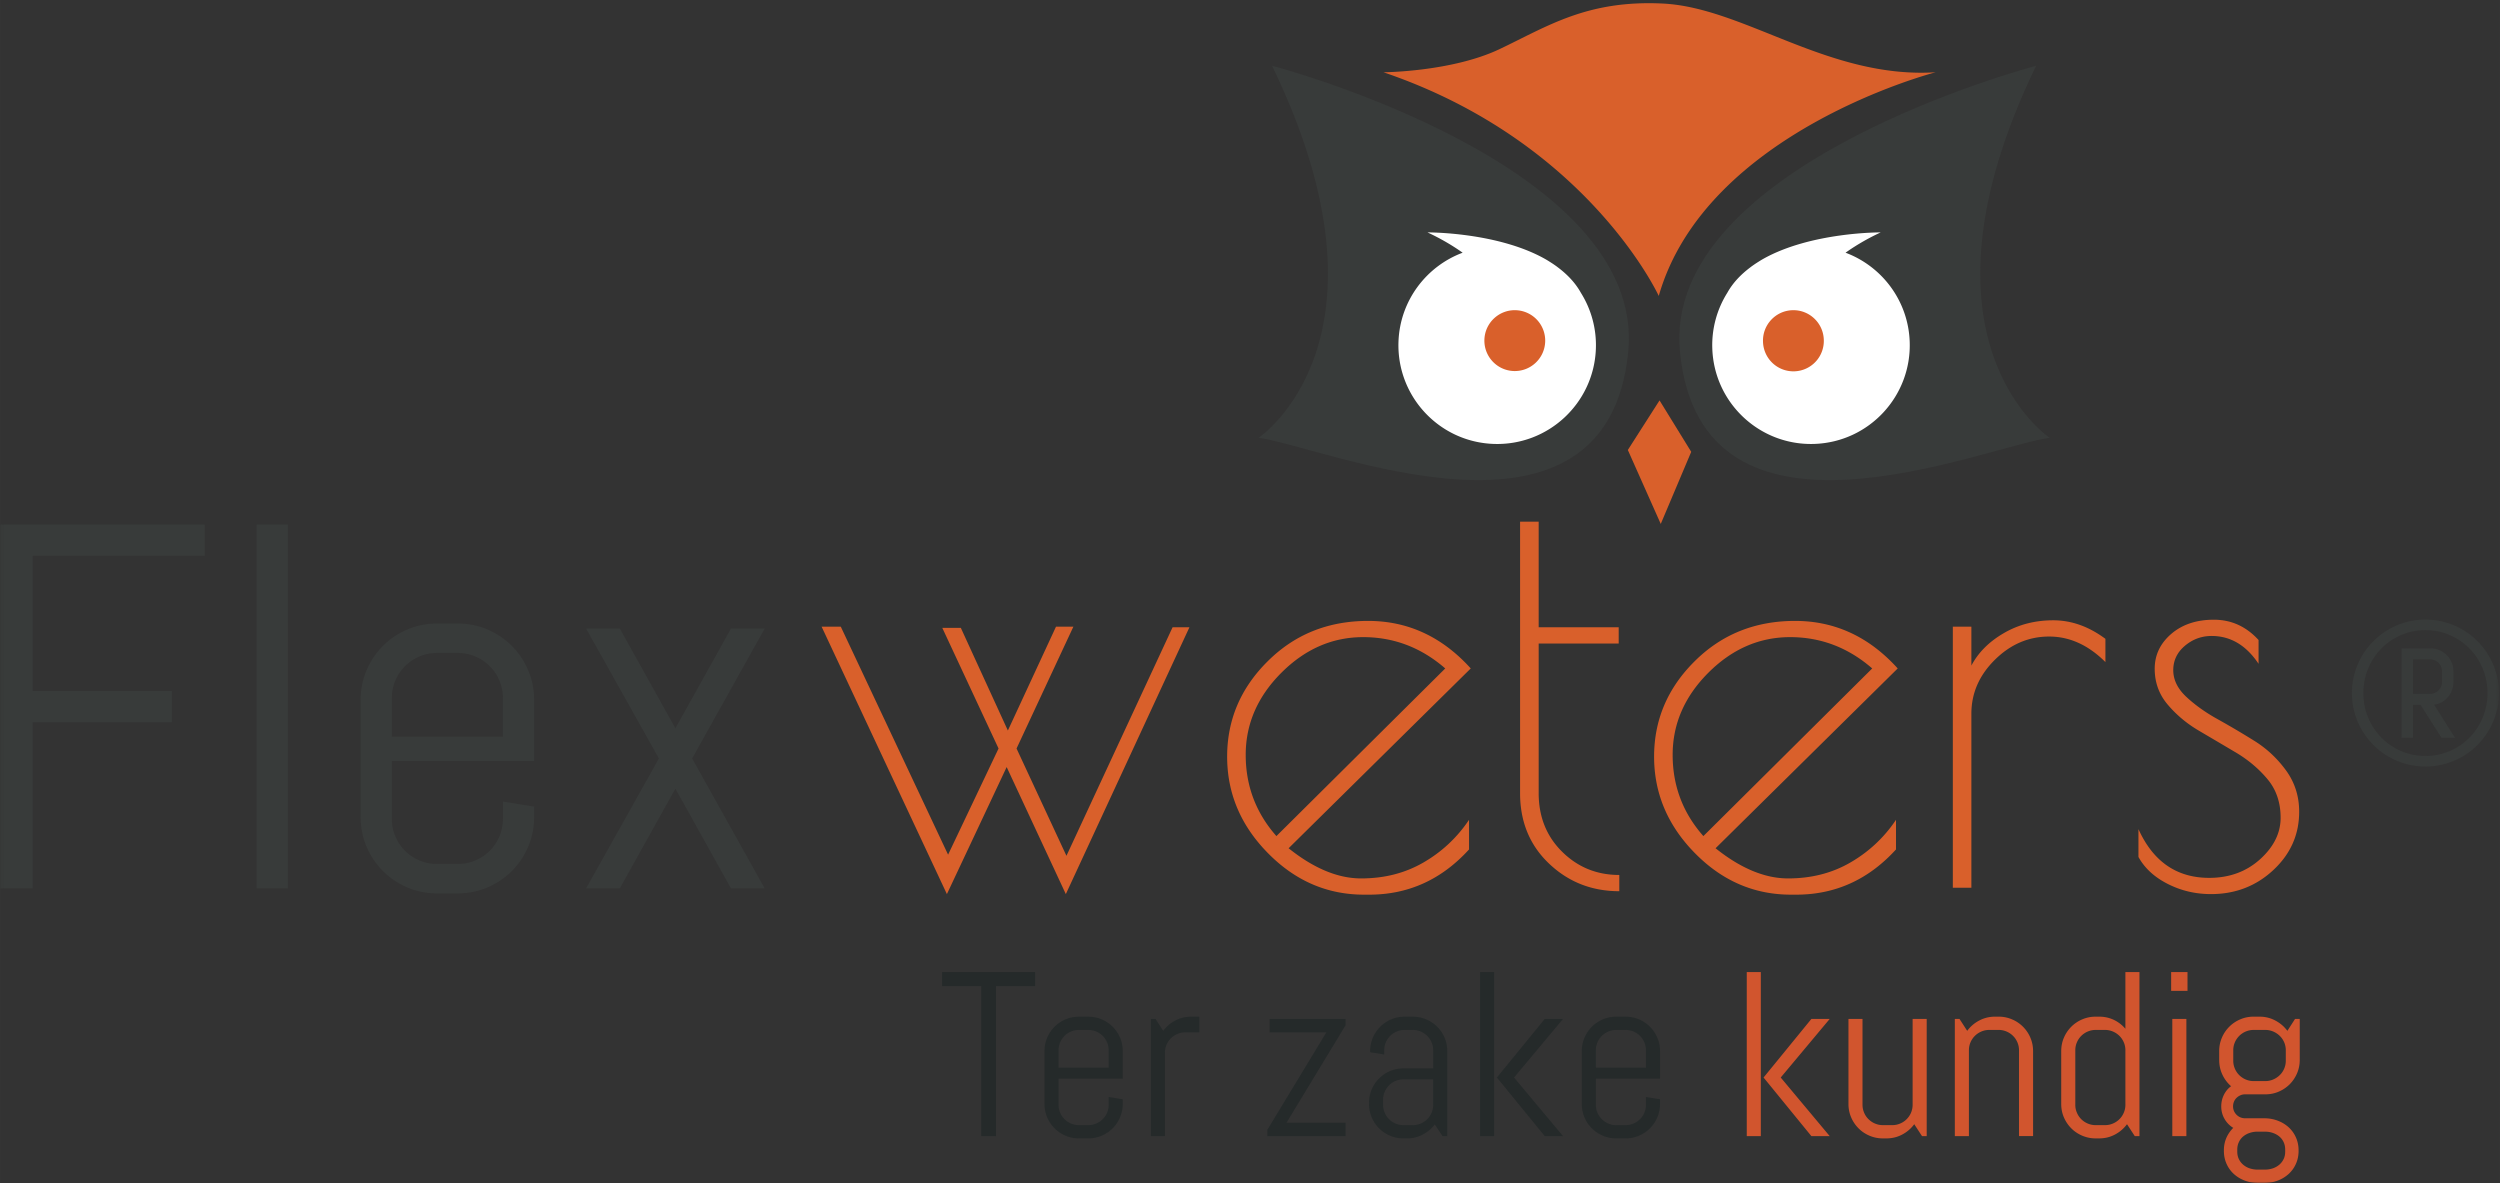 <svg width="2500" height="1183" viewBox="0 0 765 362" xmlns="http://www.w3.org/2000/svg" xmlns:xlink="http://www.w3.org/1999/xlink"><rect x="0" y="0" width="765" height="362" fill="#333333" stroke="none"/><title>Flexweters-def-slogan</title><defs><path id="a" d="M.06.98h764.62V362H.06"/></defs><g fill="none" fill-rule="evenodd"><path d="M389.257 20.128s114.63 30.03 108.982 87.546c-6.508 66.29-92.496 29.177-113.114 26.29 0 0 44.864-29.736 4.13-113.836" fill="#383B3A"/><path d="M483.77 89.628c-1.74-3.142-4.238-5.705-7.13-7.866-.09-.07-.176-.137-.26-.2a34.425 34.425 0 0 0-2.085-1.41c-.464-.298-.94-.592-1.42-.864-14.715-8.333-36.06-8.172-36.06-8.172 4.924 2.285 8.624 4.694 10.754 6.214-11.093 4.148-19.178 14.646-19.632 27.217-.602 16.678 12.422 30.692 29.102 31.292 16.68.608 30.69-12.424 31.298-29.103a30.123 30.123 0 0 0-4.567-17.11" fill="#FFF"/><path d="M498.118 137.694l9.7-15.17 9.697 15.737-9.323 22.063-10.074-22.63M472.828 104.567c-.188 5.14-4.494 9.157-9.643 8.97-5.133-.19-9.145-4.505-8.957-9.64.188-5.138 4.498-9.156 9.634-8.973a9.31 9.31 0 0 1 8.966 9.643M507.58 90.56s-21.702-47.227-84.235-68.442c0 0 20.91-.134 35.556-7.103C473.548 8.048 485.62-.028 508.76 1.082c24.965 1.205 50.674 23.105 83.538 21.036 0 0-70.34 18.088-84.717 68.443" fill="#D9602B"/><path d="M623.052 20.128s-114.63 30.03-108.982 87.546c6.504 66.29 92.494 29.177 113.113 26.29 0 0-44.865-29.736-4.13-113.836" fill="#383B3A"/><path d="M528.537 89.628c1.74-3.142 4.24-5.705 7.133-7.866.084-.07.174-.137.257-.2.676-.492 1.37-.963 2.087-1.41.465-.298.937-.592 1.418-.864 14.714-8.333 36.06-8.172 36.06-8.172-4.924 2.285-8.622 4.694-10.753 6.214 11.094 4.148 19.177 14.646 19.63 27.217.603 16.678-12.424 30.692-29.1 31.292-16.683.608-30.693-12.424-31.3-29.103a30.108 30.108 0 0 1 4.567-17.11" fill="#FFF"/><mask id="b" fill="#fff"><use xlink:href="#a"/></mask><path d="M539.48 104.567a9.307 9.307 0 1 0 18.601-.67c-.19-5.138-4.498-9.156-9.635-8.973-5.147.19-9.147 4.51-8.966 9.643" fill="#D9602B" mask="url(#b)"/><path d="M10.01 170.082v41.362h42.6v9.548h-42.6v50.84H0V160.537h62.628v9.544h-52.62M78.537 160.538h9.543V271.83h-9.543V160.54zM153.894 213.622c0-1.913-.362-3.713-1.084-5.397a13.936 13.936 0 0 0-2.95-4.382c-1.24-1.24-2.702-2.22-4.39-2.95-1.675-.72-3.472-1.088-5.39-1.088h-6.363c-1.913 0-3.715.367-5.39 1.088-1.682.73-3.144 1.71-4.39 2.95a13.886 13.886 0 0 0-2.95 4.382c-.723 1.684-1.084 3.484-1.084 5.397v11.796h33.99v-11.796zm7.72 45.48c-1.214 2.844-2.88 5.325-5 7.448-2.123 2.12-4.607 3.792-7.455 5.007-2.846 1.216-5.873 1.824-9.08 1.824h-6.363c-3.207 0-6.24-.607-9.078-1.823-2.85-1.215-5.33-2.886-7.452-5.007-2.125-2.123-3.79-4.604-5.006-7.45-1.215-2.844-1.828-5.87-1.828-9.08v-35.852c0-3.212.613-6.24 1.828-9.085 1.216-2.842 2.88-5.33 5.006-7.447 2.123-2.122 4.6-3.79 7.45-5.008 2.84-1.215 5.872-1.825 9.08-1.825h6.363c3.207 0 6.234.61 9.08 1.825 2.847 1.217 5.33 2.886 7.453 5.008 2.122 2.116 3.787 4.605 5 7.447 1.222 2.845 1.83 5.873 1.83 9.085v18.7h-43.54v17.695c0 1.91.36 3.714 1.085 5.396.72 1.68 1.707 3.14 2.95 4.384 1.245 1.24 2.707 2.218 4.388 2.948 1.676.724 3.478 1.083 5.39 1.083h6.365c1.918 0 3.715-.36 5.39-1.083 1.688-.73 3.15-1.71 4.39-2.948a13.96 13.96 0 0 0 2.95-4.385c.722-1.683 1.084-3.486 1.084-5.397v-5.275l9.548 1.548v3.183c0 3.21-.607 6.236-1.828 9.08zM223.667 271.83l-16.998-30.503-17 30.504h-10.32l22.275-39.738-22.274-39.738h10.32l17 30.504 16.997-30.504h10.32l-22.194 39.738 22.193 39.74h-10.32" fill="#383B3A" mask="url(#b)"/><path d="M251.413 191.76h5.867l32.834 69.772 15.442-32.488-17.218-36.923h5.673l14.396 31.42 14.73-31.78h5.32l-17.394 37.284 15.27 32.837 32.476-69.932h5.154l-37.82 81.65-18.103-38.877-18.288 38.877-38.34-81.837M417.12 194.965c-9.396 0-17.747 3.63-25.028 10.91-7.273 7.28-10.905 15.657-10.905 25.118 0 9.478 3.13 17.757 9.394 24.85l51.663-51.298c-7.336-6.383-15.714-9.58-25.122-9.58zm1.866 78.803h-1.605c-11.234 0-21.027-4.216-29.363-12.683-8.352-8.463-12.51-18.317-12.51-29.557 0-11.237 4.128-20.975 12.422-29.193C396.21 194.1 406.443 190 418.64 190c12.177 0 22.65 4.85 31.41 14.545l-55.737 55.023c7.69 6.154 15.098 9.233 22.19 9.233 7.105 0 13.462-1.617 19.083-4.884 5.62-3.25 10.27-7.595 13.937-13.045v9.058c-8.4 9.237-18.587 13.84-30.537 13.84zM495.504 267.743v4.97c-8.4 0-15.567-2.816-21.478-8.435-5.922-5.617-8.883-12.814-8.883-21.568v-83.078h5.69v32.316h24.488v4.97h-24.487v45.792c0 7.223 2.397 13.207 7.18 17.925 4.795 4.74 10.62 7.108 17.49 7.108M547.77 194.965c-9.4 0-17.75 3.63-25.03 10.91-7.266 7.28-10.907 15.657-10.907 25.118 0 9.478 3.137 17.757 9.402 24.85l51.66-51.298c-7.333-6.383-15.715-9.58-25.124-9.58zm1.866 78.803h-1.602c-11.24 0-21.037-4.216-29.367-12.683-8.348-8.463-12.513-18.317-12.513-29.557 0-11.237 4.134-20.975 12.423-29.193C526.854 194.1 537.097 190 549.29 190c12.18 0 22.65 4.85 31.41 14.545l-55.737 55.023c7.684 6.154 15.1 9.233 22.19 9.233 7.104 0 13.464-1.617 19.083-4.884 5.622-3.25 10.274-7.595 13.94-13.045v9.058c-8.41 9.237-18.59 13.84-30.54 13.84zM627.037 194.783c-6.265 0-11.798 2.366-16.595 7.1-4.798 4.742-7.198 10.232-7.198 16.517v53.247h-5.678V191.76h5.678v11.905c2.137-4.034 5.447-7.337 9.954-9.942 4.49-2.613 9.523-3.913 15.083-3.913 5.565 0 10.894 1.89 15.98 5.677v7.11c-5.217-5.202-10.947-7.814-17.223-7.814M676.748 194.61c-3.094 0-5.805 1.01-8.178 3.015-2.37 2.006-3.55 4.496-3.55 7.455 0 2.958 1.346 5.68 3.996 8.162 2.66 2.48 5.857 4.765 9.595 6.837a259.458 259.458 0 0 1 11.27 6.653c3.786 2.366 7.004 5.39 9.674 9.057 2.66 3.674 3.993 7.874 3.993 12.6 0 6.992-2.63 12.926-7.9 17.84-5.26 4.91-11.63 7.367-19.09 7.367-4.734 0-9.145-1.04-13.214-3.108-4.092-2.065-7.076-4.825-8.973-8.247v-8.527c4.495 9.942 11.72 14.914 21.653 14.914 6.154 0 11.343-1.897 15.548-5.68 4.19-3.785 6.3-8.02 6.3-12.698 0-4.665-1.332-8.61-4.004-11.805-2.662-3.19-5.877-5.905-9.664-8.162-3.798-2.25-7.555-4.463-11.28-6.657-3.73-2.178-6.922-4.858-9.58-7.988-2.676-3.14-4.002-6.807-4.002-11.01 0-4.187 1.694-7.744 5.055-10.644 3.383-2.903 7.732-4.35 13.063-4.35 5.315 0 9.88 2.065 13.662 6.213v7.28c-3.782-5.678-8.58-8.52-14.372-8.52" fill="#D9602B" mask="url(#b)"/><path d="M747.26 205.4a3.64 3.64 0 0 0-2.225-3.345 3.48 3.48 0 0 0-1.4-.29h-5.248v10.557h5.247c.485 0 .956-.095 1.4-.292.446-.192.836-.45 1.16-.778a3.634 3.634 0 0 0 1.067-2.59V205.4zm-.152 20.37l-6.405-10.064h-2.316v10.065h-3.51v-27.357h8.88c.974 0 1.885.183 2.725.547a7.166 7.166 0 0 1 2.213 1.493c.632.63 1.13 1.37 1.496 2.214.367.84.55 1.754.55 2.733v3.26c0 .875-.146 1.71-.443 2.515a6.947 6.947 0 0 1-1.234 2.135 7.121 7.121 0 0 1-1.876 1.555c-.722.42-1.51.68-2.367.777.49.754 1.013 1.567 1.574 2.46.56.883 1.118 1.77 1.675 2.666.56.898 1.117 1.775 1.664 2.64.55.863 1.056 1.65 1.523 2.363h-4.15zm-23.913-13.694c0 2.666.488 5.167 1.466 7.504.977 2.34 2.32 4.376 4.026 6.113 1.71 1.743 3.717 3.114 6.025 4.12 2.308 1.006 4.806 1.51 7.488 1.51 2.667 0 5.152-.504 7.458-1.51 2.308-1.006 4.317-2.377 6.026-4.12 1.706-1.737 3.05-3.773 4.024-6.113.978-2.337 1.464-4.838 1.464-7.504 0-2.66-.486-5.166-1.464-7.503-.973-2.338-2.318-4.378-4.024-6.114-1.71-1.743-3.718-3.11-6.026-4.122-2.306-1.005-4.79-1.508-7.458-1.508-2.682 0-5.18.503-7.487 1.508-2.307 1.01-4.314 2.38-6.024 4.12-1.705 1.737-3.05 3.777-4.025 6.115-.977 2.337-1.465 4.843-1.465 7.503zm-3.507 0c0-2.076.268-4.065.81-5.976a22.763 22.763 0 0 1 2.273-5.373 22.326 22.326 0 0 1 3.508-4.54 21.937 21.937 0 0 1 4.544-3.508 22.952 22.952 0 0 1 5.382-2.28 22.328 22.328 0 0 1 5.994-.803c2.076 0 4.07.27 5.98.804 1.913.547 3.7 1.3 5.368 2.28 1.67.973 3.18 2.138 4.544 3.507a22.281 22.281 0 0 1 3.506 4.54 22.874 22.874 0 0 1 2.274 5.373c.537 1.91.81 3.9.81 5.976 0 2.072-.273 4.07-.81 5.99a22.512 22.512 0 0 1-2.274 5.373 23.005 23.005 0 0 1-3.506 4.543 21.42 21.42 0 0 1-4.544 3.504 23.096 23.096 0 0 1-5.367 2.26 21.97 21.97 0 0 1-5.982.808c-2.077 0-4.07-.27-5.994-.81a23.058 23.058 0 0 1-5.382-2.258 21.345 21.345 0 0 1-4.544-3.504 23.025 23.025 0 0 1-3.507-4.544 22.47 22.47 0 0 1-2.273-5.374c-.54-1.92-.81-3.918-.81-5.99z" fill="#383B3A" mask="url(#b)"/><path d="M559.887 347.65l-14.985-17.928 14.985-17.92h-5.606l-14.63 17.92 14.63 17.93h5.607zm-25.377 0h4.302v-50.19h-4.302v50.19zm55.06 0V311.8h-4.308v26.256c0 .867-.162 1.67-.485 2.428a6.253 6.253 0 0 1-1.333 1.98 6.025 6.025 0 0 1-1.978 1.33 5.974 5.974 0 0 1-2.428.498h-2.875c-.867 0-1.67-.166-2.432-.497a6.143 6.143 0 0 1-1.977-1.332 5.979 5.979 0 0 1-1.333-1.98 6.083 6.083 0 0 1-.493-2.427V311.8h-4.3v26.02c0 1.44.275 2.805.824 4.09a10.554 10.554 0 0 0 2.26 3.36c.953.962 2.076 1.71 3.357 2.255 1.287.55 2.65.827 4.096.827h1.09c1.74 0 3.357-.394 4.828-1.182a10.688 10.688 0 0 0 3.675-3.162l2.38 3.643h1.435zm32.555 0v-26.01c0-1.45-.276-2.814-.823-4.098a10.568 10.568 0 0 0-2.263-3.36 10.49 10.49 0 0 0-3.36-2.255 10.238 10.238 0 0 0-4.093-.828H610.5c-1.747 0-3.367.393-4.845 1.182a10.637 10.637 0 0 0-3.69 3.16l-2.35-3.64h-1.438v35.85h4.312v-26.256c0-.867.16-1.672.485-2.437a6.257 6.257 0 0 1 3.312-3.304 6.116 6.116 0 0 1 2.427-.496h2.873a6.16 6.16 0 0 1 2.433.496c.756.332 1.42.772 1.975 1.333.568.552 1.002 1.213 1.332 1.97.323.764.493 1.57.493 2.436v26.255h4.305zm32.55 0v-50.19h-4.3v17.353a10.614 10.614 0 0 0-3.537-2.73c-1.38-.653-2.873-.984-4.482-.984h-1.08c-1.455 0-2.818.275-4.103.827-1.28.544-2.398 1.3-3.36 2.255-.95.962-1.71 2.073-2.258 3.36-.548 1.284-.816 2.648-.816 4.098v16.18c0 1.44.267 2.805.815 4.09a10.716 10.716 0 0 0 2.258 3.36c.962.962 2.08 1.71 3.36 2.255a10.3 10.3 0 0 0 4.102.827h1.08c1.755 0 3.36-.394 4.83-1.182a10.748 10.748 0 0 0 3.682-3.162l2.373 3.643h1.436zm-4.3-9.594c0 .867-.162 1.67-.493 2.428a6.043 6.043 0 0 1-1.332 1.98 6.065 6.065 0 0 1-1.98 1.33 5.97 5.97 0 0 1-2.428.498h-2.867a6.06 6.06 0 0 1-2.44-.497 6.244 6.244 0 0 1-1.98-1.332 6.049 6.049 0 0 1-1.318-1.98 5.949 5.949 0 0 1-.494-2.427v-16.66c0-.867.162-1.672.494-2.437a6.085 6.085 0 0 1 1.32-1.97 6.445 6.445 0 0 1 1.978-1.334 6.197 6.197 0 0 1 2.44-.496h2.867c.864 0 1.67.173 2.428.496.76.332 1.423.772 1.98 1.333a6.053 6.053 0 0 1 1.332 1.97c.33.764.493 1.57.493 2.436v16.66zm13.998-34.857h5.006v-5.74h-5.007v5.74zm.355 44.45h4.304V311.8h-4.304v35.85zm38.64 4.51v-.133c0-1.45-.275-2.783-.823-3.99a9.26 9.26 0 0 0-2.25-3.115 10.334 10.334 0 0 0-3.367-2.01c-1.285-.49-2.65-.717-4.097-.717h-5.876c-.493 0-.958-.103-1.404-.284a3.661 3.661 0 0 1-1.17-.795c-.34-.33-.6-.726-.792-1.167a3.567 3.567 0 0 1-.273-1.396c0-.496.086-.97.273-1.427.192-.45.452-.843.79-1.167.34-.33.727-.59 1.172-.788.446-.198.91-.3 1.404-.3h6.225c1.453 0 2.817-.268 4.102-.82a10.785 10.785 0 0 0 3.36-2.254 10.8 10.8 0 0 0 2.257-3.36c.547-1.285.824-2.648.824-4.106V311.8h-1.44l-2.348 3.643c-.974-1.332-2.212-2.38-3.69-3.16-1.483-.79-3.1-1.184-4.85-1.184h-1.785c-1.446 0-2.81.275-4.09.827-1.287.544-2.41 1.3-3.36 2.255a10.568 10.568 0 0 0-2.263 3.36 10.324 10.324 0 0 0-.823 4.098v2.69c0 1.64.33 3.145.986 4.525a10.696 10.696 0 0 0 2.657 3.532c-.94.67-1.672 1.56-2.205 2.64-.54 1.08-.808 2.264-.808 3.525 0 1.396.33 2.673 1 3.824a7.52 7.52 0 0 0 2.674 2.752 9.958 9.958 0 0 0-2.1 3.043c-.51 1.175-.766 2.46-.766 3.857v.134c0 1.444.276 2.776.825 3.998a9.265 9.265 0 0 0 2.25 3.107c.962.866 2.085 1.537 3.367 2.018 1.285.48 2.65.717 4.095.717h1.78c1.448 0 2.813-.236 4.098-.717a10.471 10.471 0 0 0 3.366-2.018 9.275 9.275 0 0 0 2.25-3.107c.55-1.222.825-2.554.825-3.997zm-3.914-27.578c0 .867-.17 1.67-.492 2.427a6.079 6.079 0 0 1-1.35 1.98 6.63 6.63 0 0 1-1.994 1.33 6.157 6.157 0 0 1-2.44.498h-3.567c-.862 0-1.67-.173-2.427-.497a6.291 6.291 0 0 1-1.98-1.33 6.327 6.327 0 0 1-1.333-1.98 6.125 6.125 0 0 1-.492-2.428v-3.186c0-.867.17-1.672.492-2.437a6.333 6.333 0 0 1 1.333-1.97 6.268 6.268 0 0 1 4.408-1.83h3.57c.862 0 1.677.173 2.438.496.757.332 1.42.772 1.995 1.333a6.131 6.131 0 0 1 1.35 1.97c.32.764.49 1.57.49 2.436v3.186zm-.182 27.792c0 .86-.158 1.64-.488 2.31a5.167 5.167 0 0 1-1.332 1.733 6.09 6.09 0 0 1-1.98 1.105 7.582 7.582 0 0 1-2.43.38h-2.205a7.601 7.601 0 0 1-2.428-.38 5.988 5.988 0 0 1-1.98-1.105 5.148 5.148 0 0 1-1.332-1.734c-.332-.67-.494-1.45-.494-2.31v-.56c0-.858.162-1.64.494-2.325a4.874 4.874 0 0 1 1.332-1.735 6.012 6.012 0 0 1 1.98-1.08 7.402 7.402 0 0 1 2.427-.385h2.204c.868 0 1.68.126 2.433.385.756.253 1.42.616 1.98 1.08a4.871 4.871 0 0 1 1.33 1.735c.33.686.49 1.467.49 2.326v.56z" fill="#D1552E" mask="url(#b)"/><path d="M316.743 301.756v-4.304h-28.46v4.304h11.973v45.895h4.514v-45.894h11.973zm26.81 36.055v-1.434l-4.3-.702v2.382c0 .867-.163 1.68-.493 2.437a6.174 6.174 0 0 1-1.333 1.97 6.013 6.013 0 0 1-1.98 1.332 5.998 5.998 0 0 1-2.427.497h-2.866c-.863 0-1.68-.166-2.44-.497a6.222 6.222 0 0 1-1.98-1.332 6.255 6.255 0 0 1-1.32-1.97 6.032 6.032 0 0 1-.493-2.437v-7.98h19.633v-8.436c0-1.443-.272-2.814-.82-4.098a10.68 10.68 0 0 0-2.255-3.36 10.617 10.617 0 0 0-3.366-2.255 10.377 10.377 0 0 0-4.092-.82h-2.866c-1.455 0-2.82.275-4.104.82-1.28.544-2.397 1.3-3.36 2.255-.95.962-1.71 2.073-2.258 3.36a10.343 10.343 0 0 0-.816 4.098v16.17c0 1.45.268 2.815.816 4.093a10.563 10.563 0 0 0 5.618 5.622c1.285.55 2.65.827 4.104.827h2.866c1.443 0 2.807-.276 4.092-.827a10.518 10.518 0 0 0 3.366-2.263c.954-.946 1.703-2.074 2.255-3.36.548-1.277.82-2.64.82-4.09zm-4.3-11.1H323.92v-5.322c0-.86.163-1.664.494-2.43a6.32 6.32 0 0 1 1.32-1.977 6.6 6.6 0 0 1 1.98-1.33 6.15 6.15 0 0 1 2.44-.483h2.866c.863 0 1.67.158 2.428.482.76.33 1.424.778 1.98 1.33a6.237 6.237 0 0 1 1.332 1.98c.33.764.492 1.57.492 2.428v5.322zm27.756-10.81v-4.792h-2.52c-1.755 0-3.367.385-4.853 1.166a10.908 10.908 0 0 0-3.69 3.17l-2.342-3.643h-1.434v35.85h4.3v-25.52c0-.86.163-1.672.494-2.437a6.034 6.034 0 0 1 1.333-1.97 6.335 6.335 0 0 1 1.97-1.333 6.147 6.147 0 0 1 2.437-.49h4.305zm44.734 31.75v-4.1h-18.062l18.062-29.817V311.8H388.5v4.1h17.366l-18.062 29.827v1.924h23.94zm31.123 0v-26.01c0-1.443-.275-2.814-.823-4.098a10.576 10.576 0 0 0-2.26-3.36 10.537 10.537 0 0 0-3.358-2.255 10.382 10.382 0 0 0-4.096-.82h-2.526c-1.444 0-2.812.275-4.092.82a10.491 10.491 0 0 0-3.36 2.255c-.96.962-1.71 2.073-2.262 3.36a10.346 10.346 0 0 0-.82 4.098v.347l4.308.702v-1.302c0-.86.162-1.664.485-2.43a6.496 6.496 0 0 1 1.333-1.977 6.49 6.49 0 0 1 1.98-1.33 6.074 6.074 0 0 1 2.428-.483h2.526c.863 0 1.672.158 2.433.482.757.33 1.42.778 1.974 1.33a6.41 6.41 0 0 1 1.333 1.98c.324.764.486 1.57.486 2.428v5.534h-9.1c-1.442 0-2.81.277-4.092.822a10.43 10.43 0 0 0-3.358 2.262 10.52 10.52 0 0 0-2.264 3.36 10.327 10.327 0 0 0-.823 4.09v.355c0 1.45.275 2.815.822 4.093.553 1.285 1.302 2.413 2.264 3.36.95.96 2.073 1.718 3.358 2.262 1.282.55 2.65.827 4.093.827h1.083c1.75 0 3.367-.402 4.834-1.174a11.06 11.06 0 0 0 3.674-3.1l2.38 3.573h1.44zm-4.31-9.594a6.13 6.13 0 0 1-.487 2.437 6.307 6.307 0 0 1-1.333 1.97 6.04 6.04 0 0 1-1.974 1.332 6.04 6.04 0 0 1-2.433.497h-2.873a5.999 5.999 0 0 1-2.43-.497 6.04 6.04 0 0 1-1.978-1.332 6.125 6.125 0 0 1-1.333-1.97 6.152 6.152 0 0 1-.493-2.437v-1.498c0-.867.17-1.68.493-2.444a6.39 6.39 0 0 1 1.332-1.995 6.171 6.171 0 0 1 1.978-1.35 6.116 6.116 0 0 1 2.43-.48h9.098v7.766zm39.726 9.595l-14.975-17.928 14.975-17.92h-5.593l-14.637 17.92 14.637 17.93h5.593zm-25.37 0h4.3v-50.198h-4.3v50.2zm55.06-9.84v-1.434l-4.306-.702v2.382c0 .867-.162 1.68-.492 2.437a6.09 6.09 0 0 1-1.332 1.97 6.065 6.065 0 0 1-1.975 1.332 6.04 6.04 0 0 1-2.433.497h-2.866c-.865 0-1.68-.166-2.438-.497a6.167 6.167 0 0 1-1.98-1.332 6.42 6.42 0 0 1-1.33-1.97 6.13 6.13 0 0 1-.485-2.437v-7.98h19.636v-8.436a10.35 10.35 0 0 0-.825-4.098 10.666 10.666 0 0 0-2.25-3.36 10.67 10.67 0 0 0-3.368-2.255 10.373 10.373 0 0 0-4.095-.82h-2.866c-1.452 0-2.82.275-4.1.82a10.557 10.557 0 0 0-3.36 2.255 10.582 10.582 0 0 0-2.262 3.36 10.346 10.346 0 0 0-.82 4.098v16.17c0 1.45.272 2.815.82 4.093.55 1.285 1.3 2.413 2.26 3.36.964.96 2.076 1.718 3.36 2.262 1.283.55 2.65.827 4.1.827h2.867c1.447 0 2.81-.276 4.095-.827a10.482 10.482 0 0 0 5.617-5.623c.55-1.277.826-2.64.826-4.09zm-4.306-11.1h-15.33v-5.322c0-.86.16-1.664.484-2.43a6.514 6.514 0 0 1 1.333-1.977c.565-.552 1.22-1 1.98-1.33a6.113 6.113 0 0 1 2.436-.483h2.865c.864 0 1.672.158 2.433.482.757.33 1.418.778 1.975 1.33a6.14 6.14 0 0 1 1.332 1.98c.33.764.492 1.57.492 2.428v5.322z" fill="#252A2A" mask="url(#b)"/></g></svg>